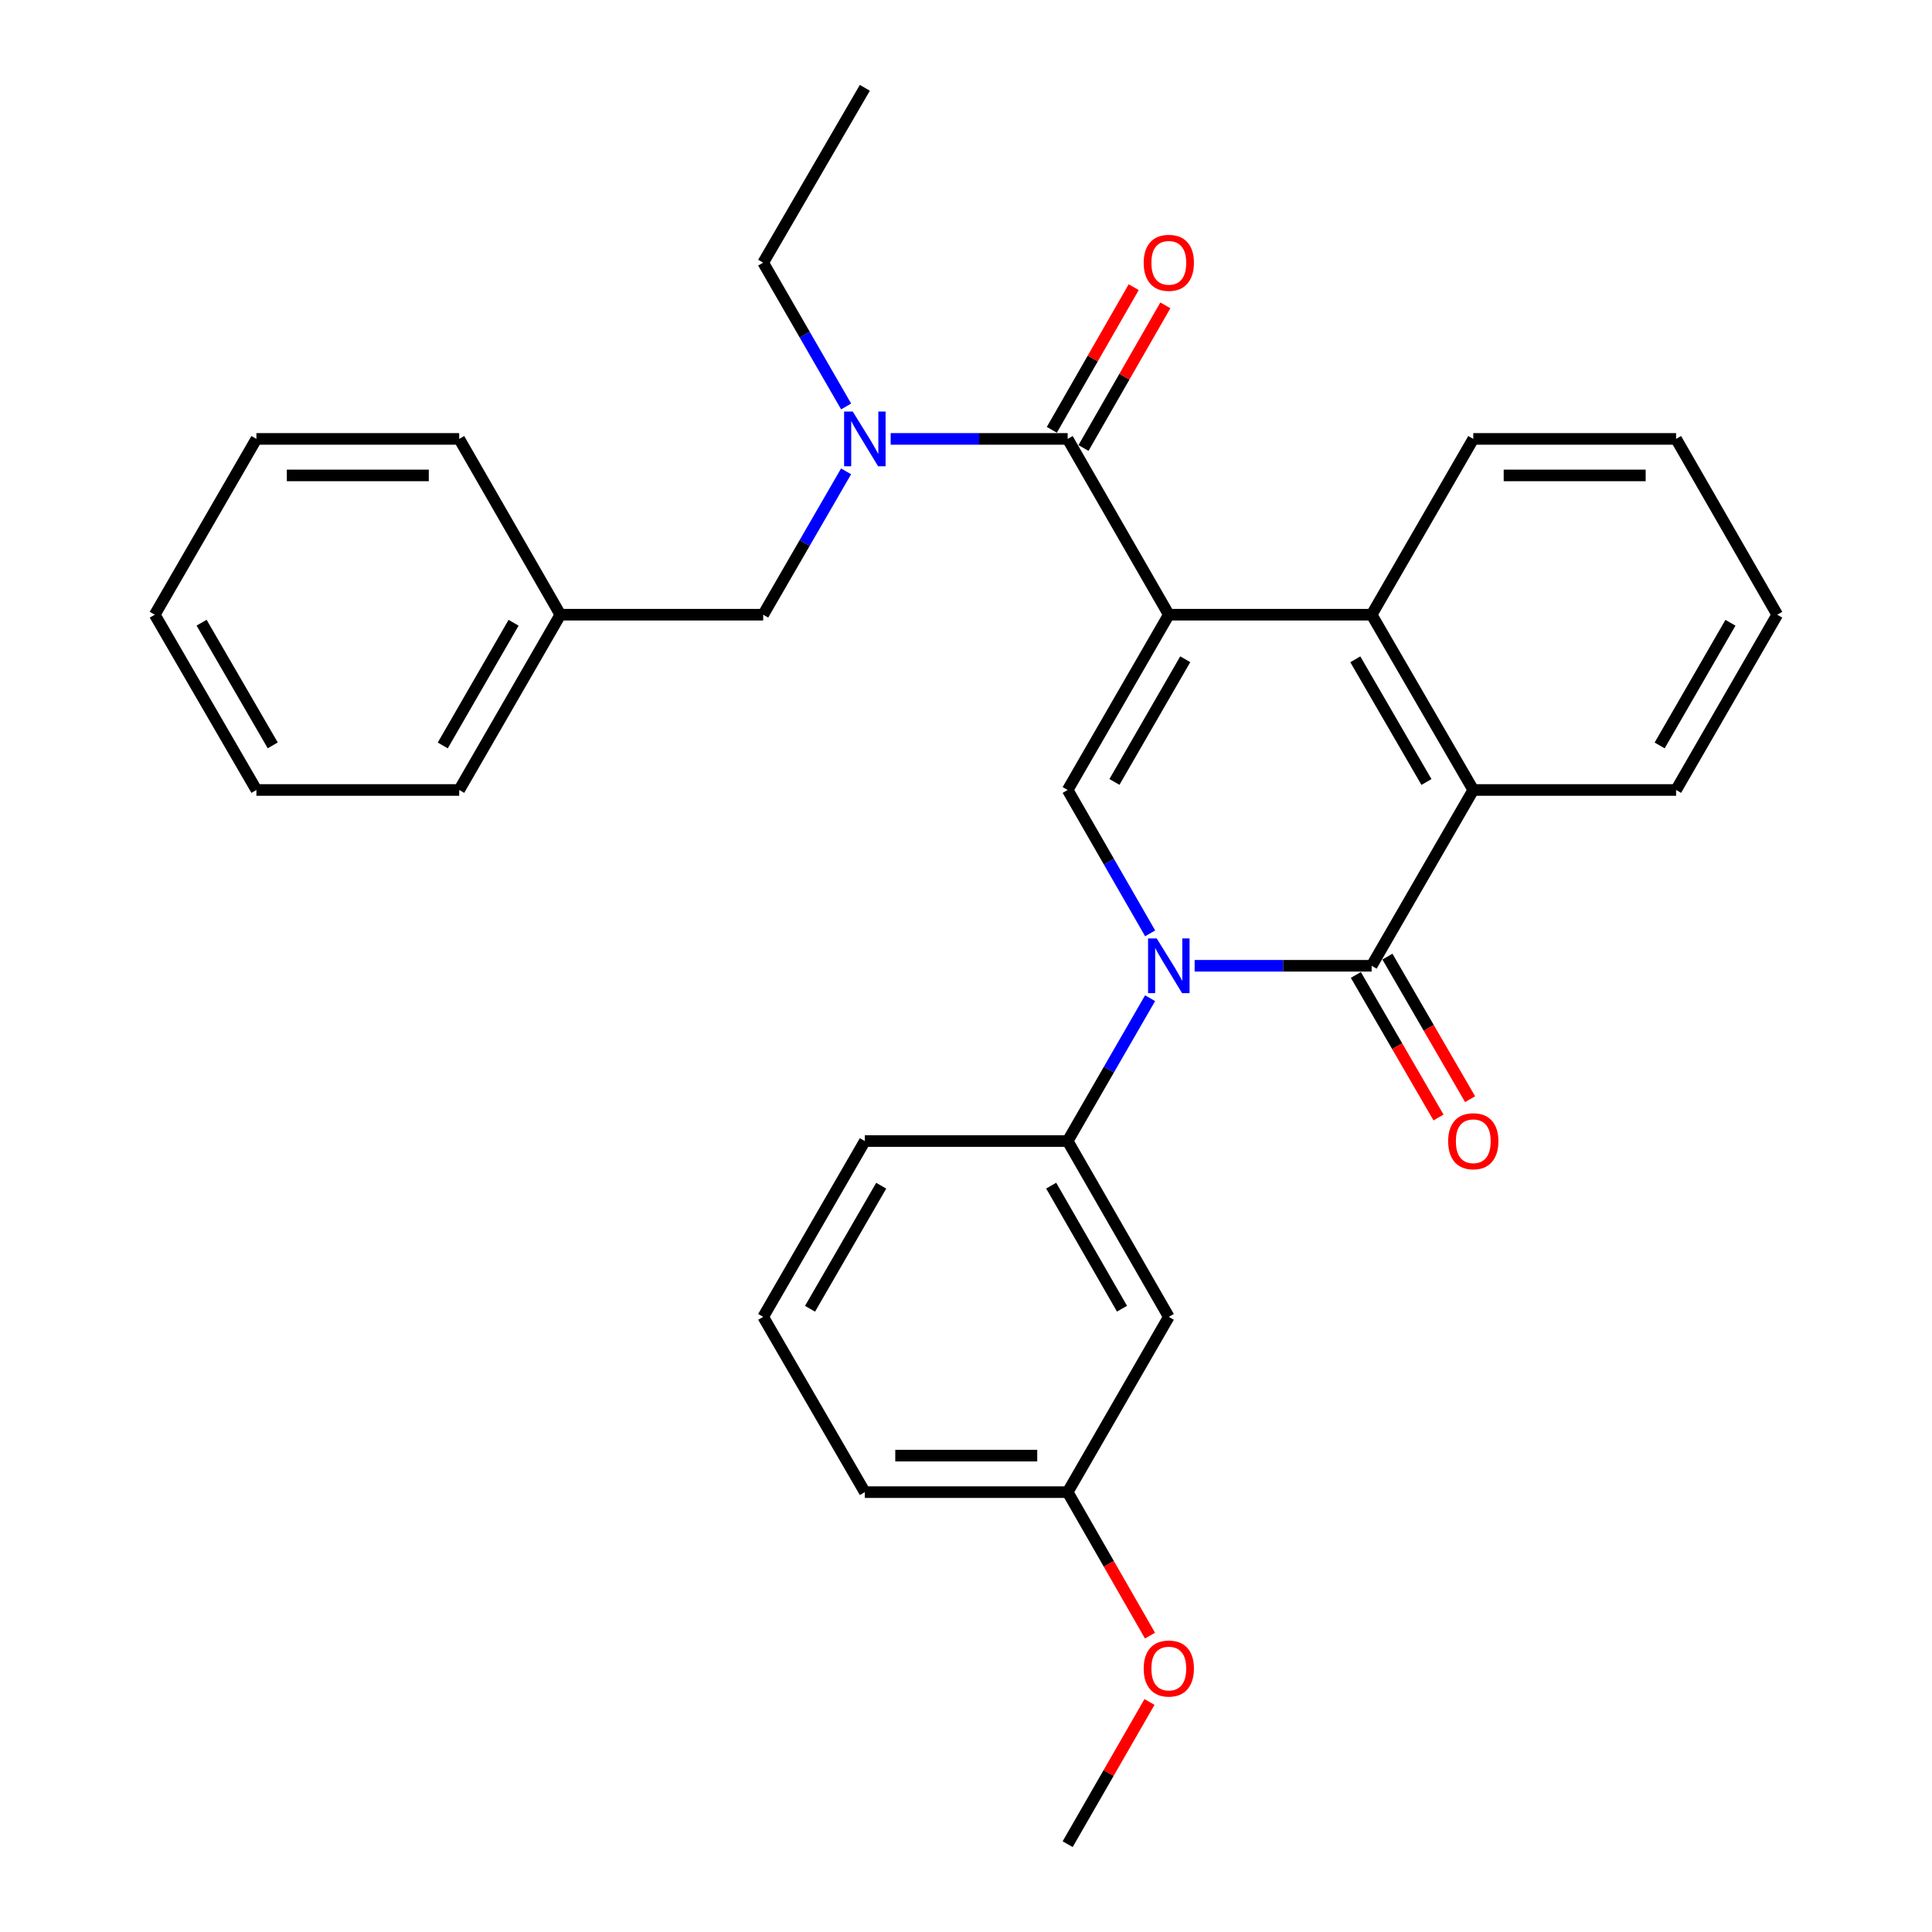 <?xml version='1.0' encoding='iso-8859-1'?>
<svg version='1.1' baseProfile='full'
              xmlns='http://www.w3.org/2000/svg'
                      xmlns:rdkit='http://www.rdkit.org/xml'
                      xmlns:xlink='http://www.w3.org/1999/xlink'
                  xml:space='preserve'
width='1000px' height='1000px' viewBox='0 0 1000 1000'>
<!-- END OF HEADER -->
<rect style='opacity:1.0;fill:#FFFFFF;stroke:none' width='1000' height='1000' x='0' y='0'> </rect>
<path class='bond-2' d='M 604.974,318.171 L 552.618,408.891' style='fill:none;fill-rule:evenodd;stroke:#000000;stroke-width:6px;stroke-linecap:butt;stroke-linejoin:miter;stroke-opacity:1' />
<path class='bond-2' d='M 613.485,341.223 L 576.836,404.727' style='fill:none;fill-rule:evenodd;stroke:#000000;stroke-width:6px;stroke-linecap:butt;stroke-linejoin:miter;stroke-opacity:1' />
<path class='bond-3' d='M 604.974,318.171 L 552.618,227.178' style='fill:none;fill-rule:evenodd;stroke:#000000;stroke-width:6px;stroke-linecap:butt;stroke-linejoin:miter;stroke-opacity:1' />
<path class='bond-4' d='M 604.974,318.171 L 709.959,318.171' style='fill:none;fill-rule:evenodd;stroke:#000000;stroke-width:6px;stroke-linecap:butt;stroke-linejoin:miter;stroke-opacity:1' />
<path class='bond-0' d='M 595.317,483.1 L 573.968,445.996' style='fill:none;fill-rule:evenodd;stroke:#0000FF;stroke-width:6px;stroke-linecap:butt;stroke-linejoin:miter;stroke-opacity:1' />
<path class='bond-0' d='M 573.968,445.996 L 552.618,408.891' style='fill:none;fill-rule:evenodd;stroke:#000000;stroke-width:6px;stroke-linecap:butt;stroke-linejoin:miter;stroke-opacity:1' />
<path class='bond-6' d='M 595.292,516.663 L 573.955,553.639' style='fill:none;fill-rule:evenodd;stroke:#0000FF;stroke-width:6px;stroke-linecap:butt;stroke-linejoin:miter;stroke-opacity:1' />
<path class='bond-6' d='M 573.955,553.639 L 552.618,590.615' style='fill:none;fill-rule:evenodd;stroke:#000000;stroke-width:6px;stroke-linecap:butt;stroke-linejoin:miter;stroke-opacity:1' />
<path class='bond-30' d='M 618.339,499.885 L 664.149,499.885' style='fill:none;fill-rule:evenodd;stroke:#0000FF;stroke-width:6px;stroke-linecap:butt;stroke-linejoin:miter;stroke-opacity:1' />
<path class='bond-30' d='M 664.149,499.885 L 709.959,499.885' style='fill:none;fill-rule:evenodd;stroke:#000000;stroke-width:6px;stroke-linecap:butt;stroke-linejoin:miter;stroke-opacity:1' />
<path class='bond-1' d='M 709.959,499.885 L 762.567,408.891' style='fill:none;fill-rule:evenodd;stroke:#000000;stroke-width:6px;stroke-linecap:butt;stroke-linejoin:miter;stroke-opacity:1' />
<path class='bond-9' d='M 701.787,504.623 L 723.179,541.517' style='fill:none;fill-rule:evenodd;stroke:#000000;stroke-width:6px;stroke-linecap:butt;stroke-linejoin:miter;stroke-opacity:1' />
<path class='bond-9' d='M 723.179,541.517 L 744.571,578.412' style='fill:none;fill-rule:evenodd;stroke:#FF0000;stroke-width:6px;stroke-linecap:butt;stroke-linejoin:miter;stroke-opacity:1' />
<path class='bond-9' d='M 718.131,495.146 L 739.524,532.04' style='fill:none;fill-rule:evenodd;stroke:#000000;stroke-width:6px;stroke-linecap:butt;stroke-linejoin:miter;stroke-opacity:1' />
<path class='bond-9' d='M 739.524,532.04 L 760.916,568.935' style='fill:none;fill-rule:evenodd;stroke:#FF0000;stroke-width:6px;stroke-linecap:butt;stroke-linejoin:miter;stroke-opacity:1' />
<path class='bond-7' d='M 552.618,227.178 L 506.813,227.178' style='fill:none;fill-rule:evenodd;stroke:#000000;stroke-width:6px;stroke-linecap:butt;stroke-linejoin:miter;stroke-opacity:1' />
<path class='bond-7' d='M 506.813,227.178 L 461.008,227.178' style='fill:none;fill-rule:evenodd;stroke:#0000FF;stroke-width:6px;stroke-linecap:butt;stroke-linejoin:miter;stroke-opacity:1' />
<path class='bond-10' d='M 560.812,231.881 L 581.999,194.963' style='fill:none;fill-rule:evenodd;stroke:#000000;stroke-width:6px;stroke-linecap:butt;stroke-linejoin:miter;stroke-opacity:1' />
<path class='bond-10' d='M 581.999,194.963 L 603.187,158.046' style='fill:none;fill-rule:evenodd;stroke:#FF0000;stroke-width:6px;stroke-linecap:butt;stroke-linejoin:miter;stroke-opacity:1' />
<path class='bond-10' d='M 544.425,222.476 L 565.613,185.559' style='fill:none;fill-rule:evenodd;stroke:#000000;stroke-width:6px;stroke-linecap:butt;stroke-linejoin:miter;stroke-opacity:1' />
<path class='bond-10' d='M 565.613,185.559 L 586.801,148.641' style='fill:none;fill-rule:evenodd;stroke:#FF0000;stroke-width:6px;stroke-linecap:butt;stroke-linejoin:miter;stroke-opacity:1' />
<path class='bond-5' d='M 709.959,318.171 L 762.567,408.891' style='fill:none;fill-rule:evenodd;stroke:#000000;stroke-width:6px;stroke-linecap:butt;stroke-linejoin:miter;stroke-opacity:1' />
<path class='bond-5' d='M 701.506,341.257 L 738.331,404.761' style='fill:none;fill-rule:evenodd;stroke:#000000;stroke-width:6px;stroke-linecap:butt;stroke-linejoin:miter;stroke-opacity:1' />
<path class='bond-14' d='M 709.959,318.171 L 762.567,227.178' style='fill:none;fill-rule:evenodd;stroke:#000000;stroke-width:6px;stroke-linecap:butt;stroke-linejoin:miter;stroke-opacity:1' />
<path class='bond-15' d='M 762.567,408.891 L 867.541,408.891' style='fill:none;fill-rule:evenodd;stroke:#000000;stroke-width:6px;stroke-linecap:butt;stroke-linejoin:miter;stroke-opacity:1' />
<path class='bond-8' d='M 552.618,590.615 L 604.974,681.608' style='fill:none;fill-rule:evenodd;stroke:#000000;stroke-width:6px;stroke-linecap:butt;stroke-linejoin:miter;stroke-opacity:1' />
<path class='bond-8' d='M 544.096,613.687 L 580.745,677.382' style='fill:none;fill-rule:evenodd;stroke:#000000;stroke-width:6px;stroke-linecap:butt;stroke-linejoin:miter;stroke-opacity:1' />
<path class='bond-17' d='M 552.618,590.615 L 447.644,590.615' style='fill:none;fill-rule:evenodd;stroke:#000000;stroke-width:6px;stroke-linecap:butt;stroke-linejoin:miter;stroke-opacity:1' />
<path class='bond-11' d='M 437.936,243.966 L 416.481,281.069' style='fill:none;fill-rule:evenodd;stroke:#0000FF;stroke-width:6px;stroke-linecap:butt;stroke-linejoin:miter;stroke-opacity:1' />
<path class='bond-11' d='M 416.481,281.069 L 395.026,318.171' style='fill:none;fill-rule:evenodd;stroke:#000000;stroke-width:6px;stroke-linecap:butt;stroke-linejoin:miter;stroke-opacity:1' />
<path class='bond-16' d='M 437.958,210.385 L 416.492,173.17' style='fill:none;fill-rule:evenodd;stroke:#0000FF;stroke-width:6px;stroke-linecap:butt;stroke-linejoin:miter;stroke-opacity:1' />
<path class='bond-16' d='M 416.492,173.17 L 395.026,135.954' style='fill:none;fill-rule:evenodd;stroke:#000000;stroke-width:6px;stroke-linecap:butt;stroke-linejoin:miter;stroke-opacity:1' />
<path class='bond-12' d='M 604.974,681.608 L 552.618,772.328' style='fill:none;fill-rule:evenodd;stroke:#000000;stroke-width:6px;stroke-linecap:butt;stroke-linejoin:miter;stroke-opacity:1' />
<path class='bond-13' d='M 395.026,318.171 L 290.041,318.171' style='fill:none;fill-rule:evenodd;stroke:#000000;stroke-width:6px;stroke-linecap:butt;stroke-linejoin:miter;stroke-opacity:1' />
<path class='bond-18' d='M 552.618,772.328 L 573.932,809.466' style='fill:none;fill-rule:evenodd;stroke:#000000;stroke-width:6px;stroke-linecap:butt;stroke-linejoin:miter;stroke-opacity:1' />
<path class='bond-18' d='M 573.932,809.466 L 595.246,846.603' style='fill:none;fill-rule:evenodd;stroke:#FF0000;stroke-width:6px;stroke-linecap:butt;stroke-linejoin:miter;stroke-opacity:1' />
<path class='bond-32' d='M 552.618,772.328 L 447.644,772.328' style='fill:none;fill-rule:evenodd;stroke:#000000;stroke-width:6px;stroke-linecap:butt;stroke-linejoin:miter;stroke-opacity:1' />
<path class='bond-32' d='M 536.872,753.435 L 463.39,753.435' style='fill:none;fill-rule:evenodd;stroke:#000000;stroke-width:6px;stroke-linecap:butt;stroke-linejoin:miter;stroke-opacity:1' />
<path class='bond-21' d='M 290.041,318.171 L 237.685,408.891' style='fill:none;fill-rule:evenodd;stroke:#000000;stroke-width:6px;stroke-linecap:butt;stroke-linejoin:miter;stroke-opacity:1' />
<path class='bond-21' d='M 265.824,322.336 L 229.175,385.84' style='fill:none;fill-rule:evenodd;stroke:#000000;stroke-width:6px;stroke-linecap:butt;stroke-linejoin:miter;stroke-opacity:1' />
<path class='bond-22' d='M 290.041,318.171 L 237.685,227.178' style='fill:none;fill-rule:evenodd;stroke:#000000;stroke-width:6px;stroke-linecap:butt;stroke-linejoin:miter;stroke-opacity:1' />
<path class='bond-25' d='M 762.567,227.178 L 867.541,227.178' style='fill:none;fill-rule:evenodd;stroke:#000000;stroke-width:6px;stroke-linecap:butt;stroke-linejoin:miter;stroke-opacity:1' />
<path class='bond-25' d='M 778.313,246.072 L 851.795,246.072' style='fill:none;fill-rule:evenodd;stroke:#000000;stroke-width:6px;stroke-linecap:butt;stroke-linejoin:miter;stroke-opacity:1' />
<path class='bond-31' d='M 867.541,408.891 L 919.897,318.171' style='fill:none;fill-rule:evenodd;stroke:#000000;stroke-width:6px;stroke-linecap:butt;stroke-linejoin:miter;stroke-opacity:1' />
<path class='bond-31' d='M 859.031,385.84 L 895.68,322.336' style='fill:none;fill-rule:evenodd;stroke:#000000;stroke-width:6px;stroke-linecap:butt;stroke-linejoin:miter;stroke-opacity:1' />
<path class='bond-24' d='M 395.026,135.954 L 447.644,45.455' style='fill:none;fill-rule:evenodd;stroke:#000000;stroke-width:6px;stroke-linecap:butt;stroke-linejoin:miter;stroke-opacity:1' />
<path class='bond-19' d='M 447.644,590.615 L 395.026,681.608' style='fill:none;fill-rule:evenodd;stroke:#000000;stroke-width:6px;stroke-linecap:butt;stroke-linejoin:miter;stroke-opacity:1' />
<path class='bond-19' d='M 456.107,613.722 L 419.274,677.417' style='fill:none;fill-rule:evenodd;stroke:#000000;stroke-width:6px;stroke-linecap:butt;stroke-linejoin:miter;stroke-opacity:1' />
<path class='bond-23' d='M 594.971,880.937 L 573.795,917.741' style='fill:none;fill-rule:evenodd;stroke:#FF0000;stroke-width:6px;stroke-linecap:butt;stroke-linejoin:miter;stroke-opacity:1' />
<path class='bond-23' d='M 573.795,917.741 L 552.618,954.545' style='fill:none;fill-rule:evenodd;stroke:#000000;stroke-width:6px;stroke-linecap:butt;stroke-linejoin:miter;stroke-opacity:1' />
<path class='bond-20' d='M 395.026,681.608 L 447.644,772.328' style='fill:none;fill-rule:evenodd;stroke:#000000;stroke-width:6px;stroke-linecap:butt;stroke-linejoin:miter;stroke-opacity:1' />
<path class='bond-27' d='M 237.685,408.891 L 132.721,408.891' style='fill:none;fill-rule:evenodd;stroke:#000000;stroke-width:6px;stroke-linecap:butt;stroke-linejoin:miter;stroke-opacity:1' />
<path class='bond-28' d='M 237.685,227.178 L 132.721,227.178' style='fill:none;fill-rule:evenodd;stroke:#000000;stroke-width:6px;stroke-linecap:butt;stroke-linejoin:miter;stroke-opacity:1' />
<path class='bond-28' d='M 221.941,246.072 L 148.466,246.072' style='fill:none;fill-rule:evenodd;stroke:#000000;stroke-width:6px;stroke-linecap:butt;stroke-linejoin:miter;stroke-opacity:1' />
<path class='bond-26' d='M 867.541,227.178 L 919.897,318.171' style='fill:none;fill-rule:evenodd;stroke:#000000;stroke-width:6px;stroke-linecap:butt;stroke-linejoin:miter;stroke-opacity:1' />
<path class='bond-33' d='M 132.721,408.891 L 80.103,318.171' style='fill:none;fill-rule:evenodd;stroke:#000000;stroke-width:6px;stroke-linecap:butt;stroke-linejoin:miter;stroke-opacity:1' />
<path class='bond-33' d='M 141.172,385.804 L 104.339,322.3' style='fill:none;fill-rule:evenodd;stroke:#000000;stroke-width:6px;stroke-linecap:butt;stroke-linejoin:miter;stroke-opacity:1' />
<path class='bond-29' d='M 132.721,227.178 L 80.103,318.171' style='fill:none;fill-rule:evenodd;stroke:#000000;stroke-width:6px;stroke-linecap:butt;stroke-linejoin:miter;stroke-opacity:1' />
<path  class='atom-1' d='M 598.714 485.725
L 607.994 500.725
Q 608.914 502.205, 610.394 504.885
Q 611.874 507.565, 611.954 507.725
L 611.954 485.725
L 615.714 485.725
L 615.714 514.045
L 611.834 514.045
L 601.874 497.645
Q 600.714 495.725, 599.474 493.525
Q 598.274 491.325, 597.914 490.645
L 597.914 514.045
L 594.234 514.045
L 594.234 485.725
L 598.714 485.725
' fill='#0000FF'/>
<path  class='atom-8' d='M 441.384 213.018
L 450.664 228.018
Q 451.584 229.498, 453.064 232.178
Q 454.544 234.858, 454.624 235.018
L 454.624 213.018
L 458.384 213.018
L 458.384 241.338
L 454.504 241.338
L 444.544 224.938
Q 443.384 223.018, 442.144 220.818
Q 440.944 218.618, 440.584 217.938
L 440.584 241.338
L 436.904 241.338
L 436.904 213.018
L 441.384 213.018
' fill='#0000FF'/>
<path  class='atom-10' d='M 749.567 590.695
Q 749.567 583.895, 752.927 580.095
Q 756.287 576.295, 762.567 576.295
Q 768.847 576.295, 772.207 580.095
Q 775.567 583.895, 775.567 590.695
Q 775.567 597.575, 772.167 601.495
Q 768.767 605.375, 762.567 605.375
Q 756.327 605.375, 752.927 601.495
Q 749.567 597.615, 749.567 590.695
M 762.567 602.175
Q 766.887 602.175, 769.207 599.295
Q 771.567 596.375, 771.567 590.695
Q 771.567 585.135, 769.207 582.335
Q 766.887 579.495, 762.567 579.495
Q 758.247 579.495, 755.887 582.295
Q 753.567 585.095, 753.567 590.695
Q 753.567 596.415, 755.887 599.295
Q 758.247 602.175, 762.567 602.175
' fill='#FF0000'/>
<path  class='atom-11' d='M 591.974 136.034
Q 591.974 129.234, 595.334 125.434
Q 598.694 121.634, 604.974 121.634
Q 611.254 121.634, 614.614 125.434
Q 617.974 129.234, 617.974 136.034
Q 617.974 142.914, 614.574 146.834
Q 611.174 150.714, 604.974 150.714
Q 598.734 150.714, 595.334 146.834
Q 591.974 142.954, 591.974 136.034
M 604.974 147.514
Q 609.294 147.514, 611.614 144.634
Q 613.974 141.714, 613.974 136.034
Q 613.974 130.474, 611.614 127.674
Q 609.294 124.834, 604.974 124.834
Q 600.654 124.834, 598.294 127.634
Q 595.974 130.434, 595.974 136.034
Q 595.974 141.754, 598.294 144.634
Q 600.654 147.514, 604.974 147.514
' fill='#FF0000'/>
<path  class='atom-19' d='M 591.974 863.632
Q 591.974 856.832, 595.334 853.032
Q 598.694 849.232, 604.974 849.232
Q 611.254 849.232, 614.614 853.032
Q 617.974 856.832, 617.974 863.632
Q 617.974 870.512, 614.574 874.432
Q 611.174 878.312, 604.974 878.312
Q 598.734 878.312, 595.334 874.432
Q 591.974 870.552, 591.974 863.632
M 604.974 875.112
Q 609.294 875.112, 611.614 872.232
Q 613.974 869.312, 613.974 863.632
Q 613.974 858.072, 611.614 855.272
Q 609.294 852.432, 604.974 852.432
Q 600.654 852.432, 598.294 855.232
Q 595.974 858.032, 595.974 863.632
Q 595.974 869.352, 598.294 872.232
Q 600.654 875.112, 604.974 875.112
' fill='#FF0000'/>
</svg>
